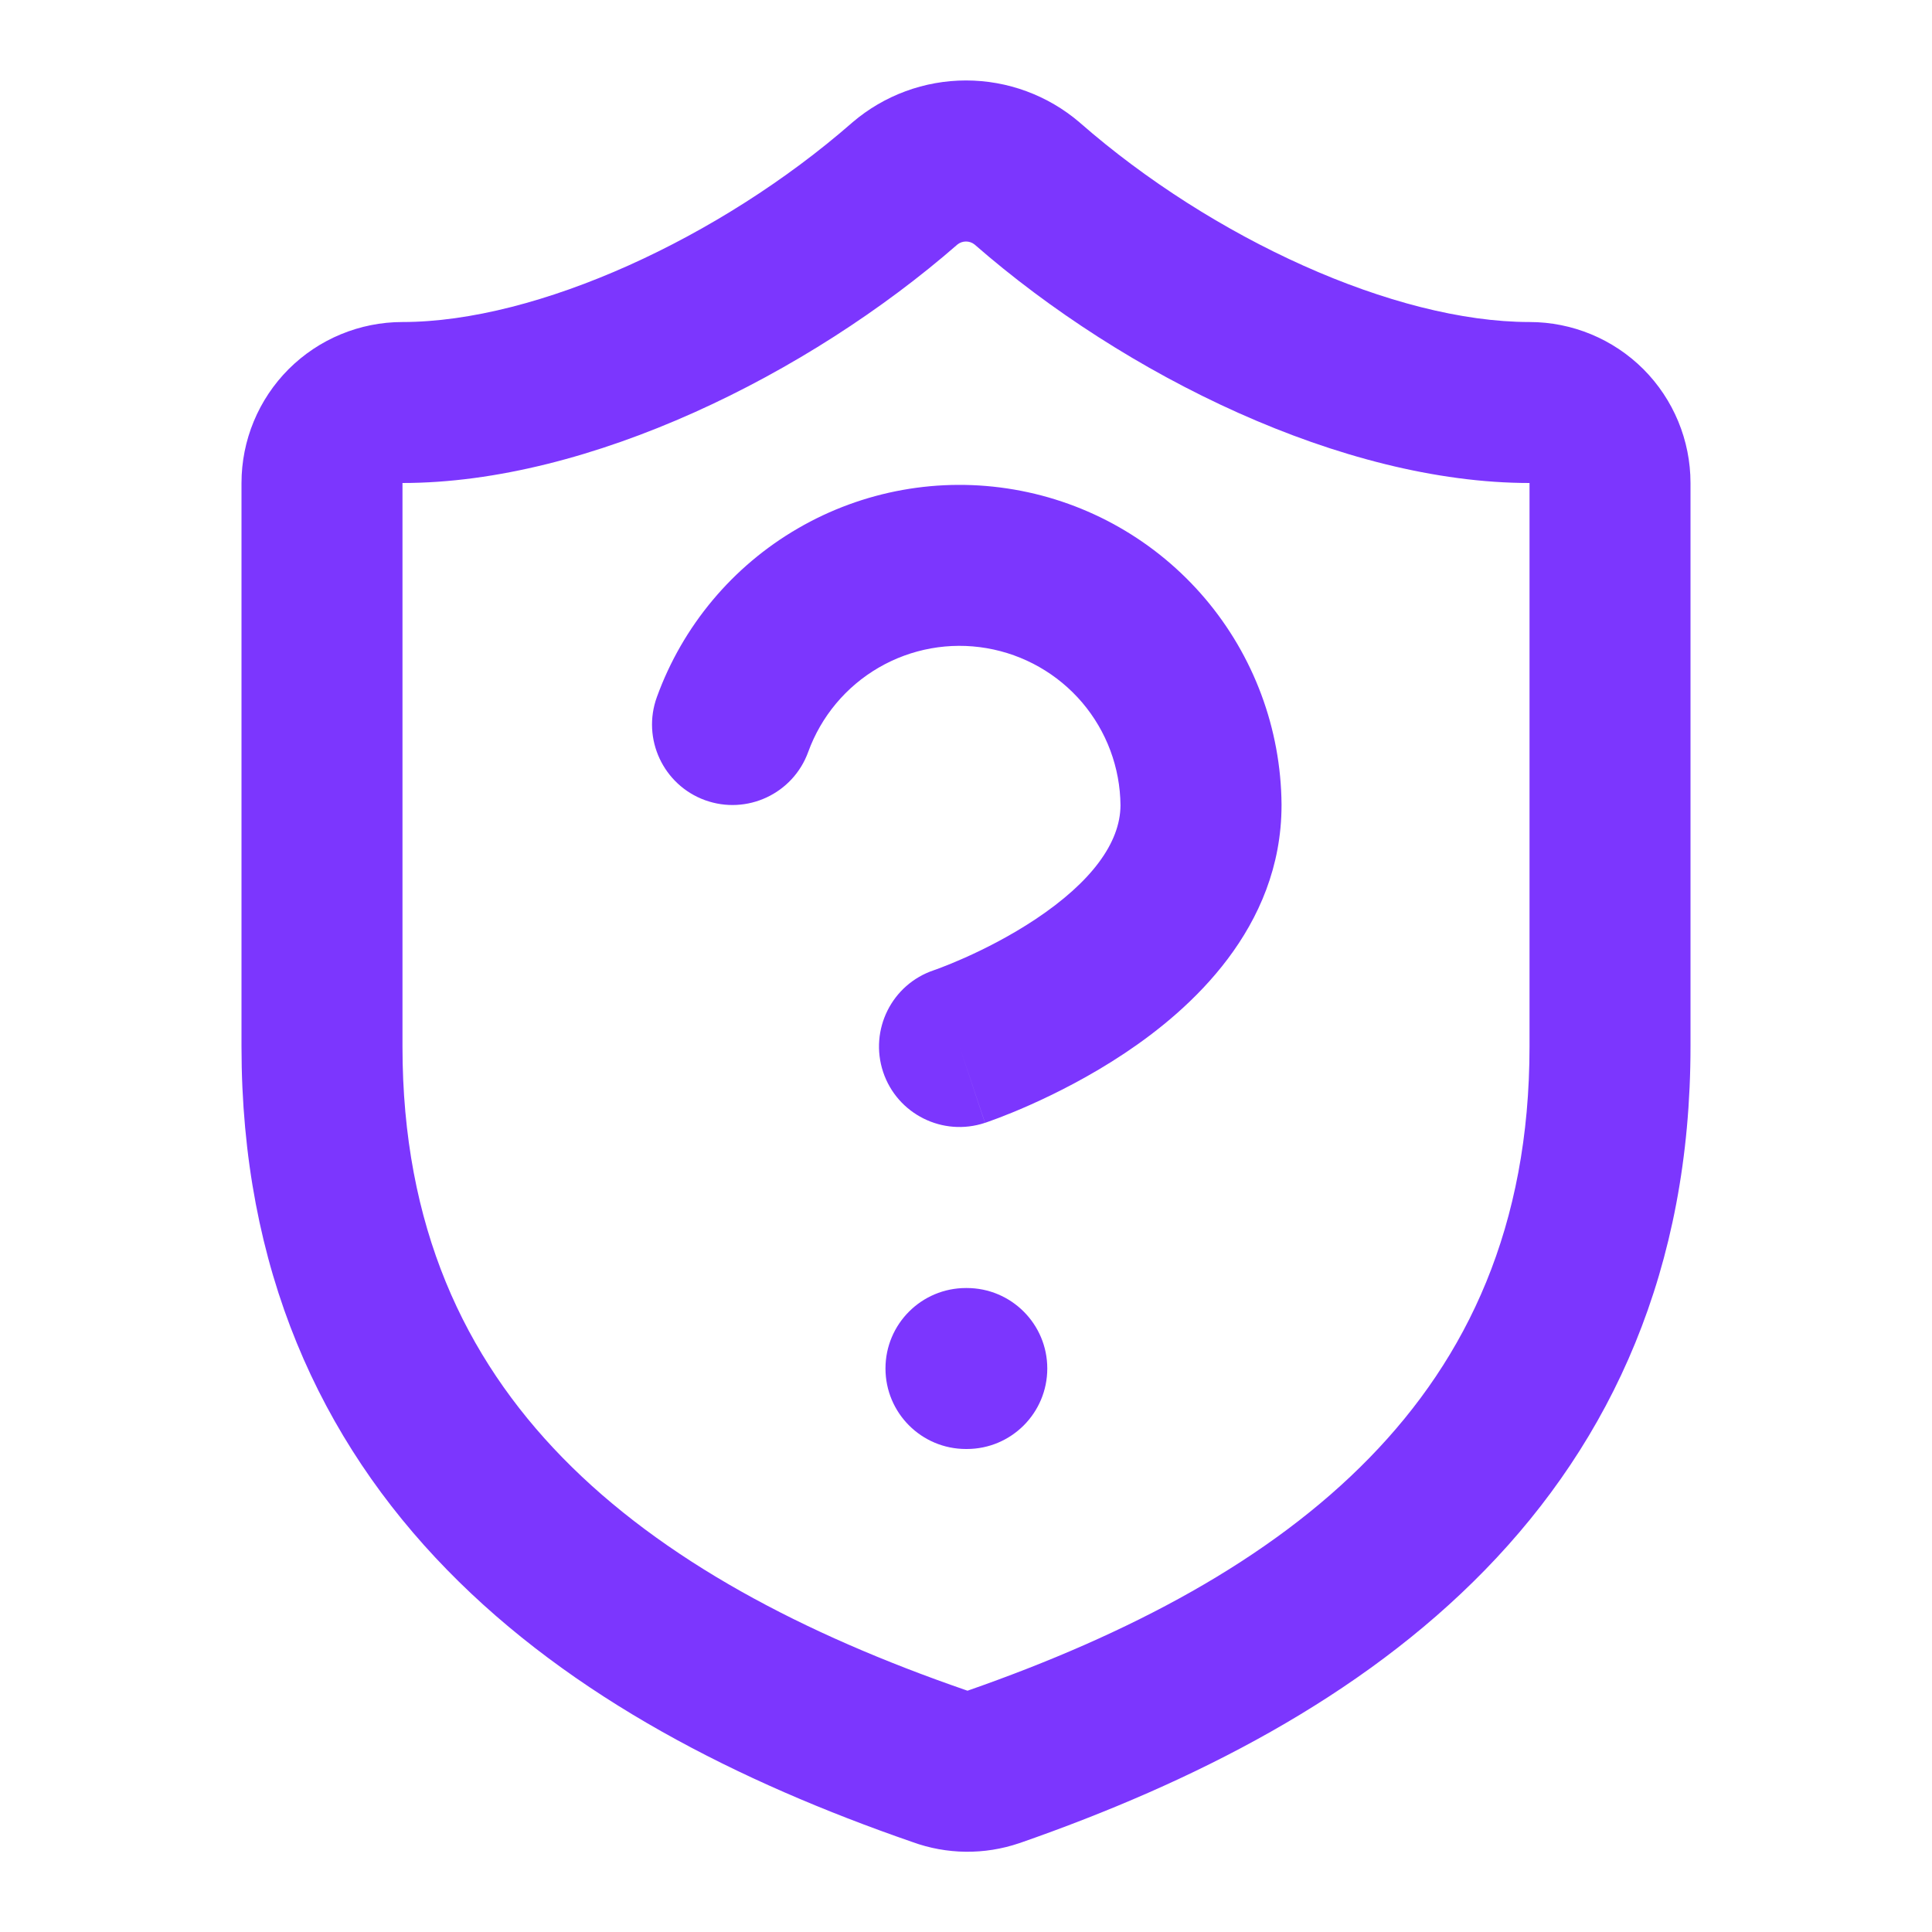 <svg width="28" height="28" viewBox="0 0 28 28" fill="none" xmlns="http://www.w3.org/2000/svg">
<path fill-rule="evenodd" clip-rule="evenodd" d="M13.874 3.545C11.716 5.427 8.541 7 5.833 7V15.167C5.833 17.775 6.733 19.671 8.151 21.124C9.602 22.61 11.648 23.683 13.996 24.494C14.005 24.497 14.013 24.5 14.022 24.503C16.361 23.687 18.402 22.612 19.849 21.126C21.267 19.672 22.167 17.775 22.167 15.167V7C19.46 7 16.297 5.44 14.126 3.545C14.091 3.516 14.046 3.5 14 3.5C13.954 3.5 13.909 3.516 13.874 3.545ZM12.355 1.773C12.814 1.381 13.397 1.166 14 1.166C14.603 1.166 15.186 1.381 15.645 1.773C15.648 1.776 15.651 1.779 15.655 1.782C17.567 3.454 20.21 4.667 22.167 4.667C22.785 4.667 23.379 4.913 23.817 5.35C24.254 5.788 24.5 6.381 24.5 7V15.167C24.5 18.392 23.358 20.87 21.52 22.755C19.715 24.607 17.291 25.835 14.781 26.71C14.777 26.711 14.774 26.712 14.771 26.713C14.268 26.884 13.722 26.878 13.223 26.696C10.71 25.827 8.287 24.603 6.482 22.754C4.642 20.871 3.5 18.392 3.5 15.167V7C3.5 6.381 3.746 5.788 4.183 5.35C4.621 4.913 5.214 4.667 5.833 4.667C7.789 4.667 10.444 3.443 12.346 1.781C12.349 1.779 12.352 1.776 12.355 1.773Z" fill="#7C36FE"/>
<path fill-rule="evenodd" clip-rule="evenodd" d="M14.301 9.394C13.762 9.301 13.207 9.401 12.734 9.676C12.261 9.951 11.9 10.383 11.713 10.898C11.493 11.504 10.824 11.816 10.218 11.597C9.613 11.377 9.3 10.708 9.52 10.102C9.893 9.073 10.616 8.208 11.562 7.659C12.508 7.109 13.618 6.909 14.697 7.095C15.775 7.28 16.754 7.838 17.463 8.672C18.172 9.507 18.564 10.563 18.573 11.658C18.573 11.661 18.573 11.664 18.573 11.667C18.573 13.453 17.249 14.632 16.303 15.262C15.795 15.601 15.295 15.85 14.927 16.014C14.741 16.097 14.585 16.159 14.472 16.202C14.415 16.224 14.37 16.24 14.336 16.252C14.32 16.258 14.306 16.263 14.296 16.266C14.291 16.268 14.286 16.27 14.283 16.271C14.281 16.271 14.28 16.272 14.278 16.272L14.277 16.273L14.276 16.273C14.275 16.273 14.275 16.273 13.906 15.167L14.275 16.273C13.664 16.477 13.003 16.147 12.799 15.536C12.596 14.925 12.925 14.265 13.535 14.061C13.535 14.06 13.536 14.06 13.537 14.06C13.54 14.059 13.546 14.057 13.555 14.054C13.573 14.047 13.602 14.037 13.641 14.022C13.72 13.992 13.837 13.945 13.979 13.882C14.267 13.754 14.642 13.565 15.009 13.321C15.812 12.786 16.237 12.217 16.239 11.671C16.234 11.125 16.038 10.599 15.685 10.183C15.33 9.766 14.841 9.487 14.301 9.394ZM13.537 14.06C13.537 14.06 13.537 14.06 13.537 14.06C13.537 14.06 13.537 14.06 13.537 14.06" fill="#7C36FE"/>
<path fill-rule="evenodd" clip-rule="evenodd" d="M12.833 19.833C12.833 19.189 13.355 18.667 14 18.667H14.011C14.656 18.667 15.178 19.189 15.178 19.833C15.178 20.478 14.656 21 14.011 21H14C13.355 21 12.833 20.478 12.833 19.833Z" fill="#7C36FE"/>
</svg>
